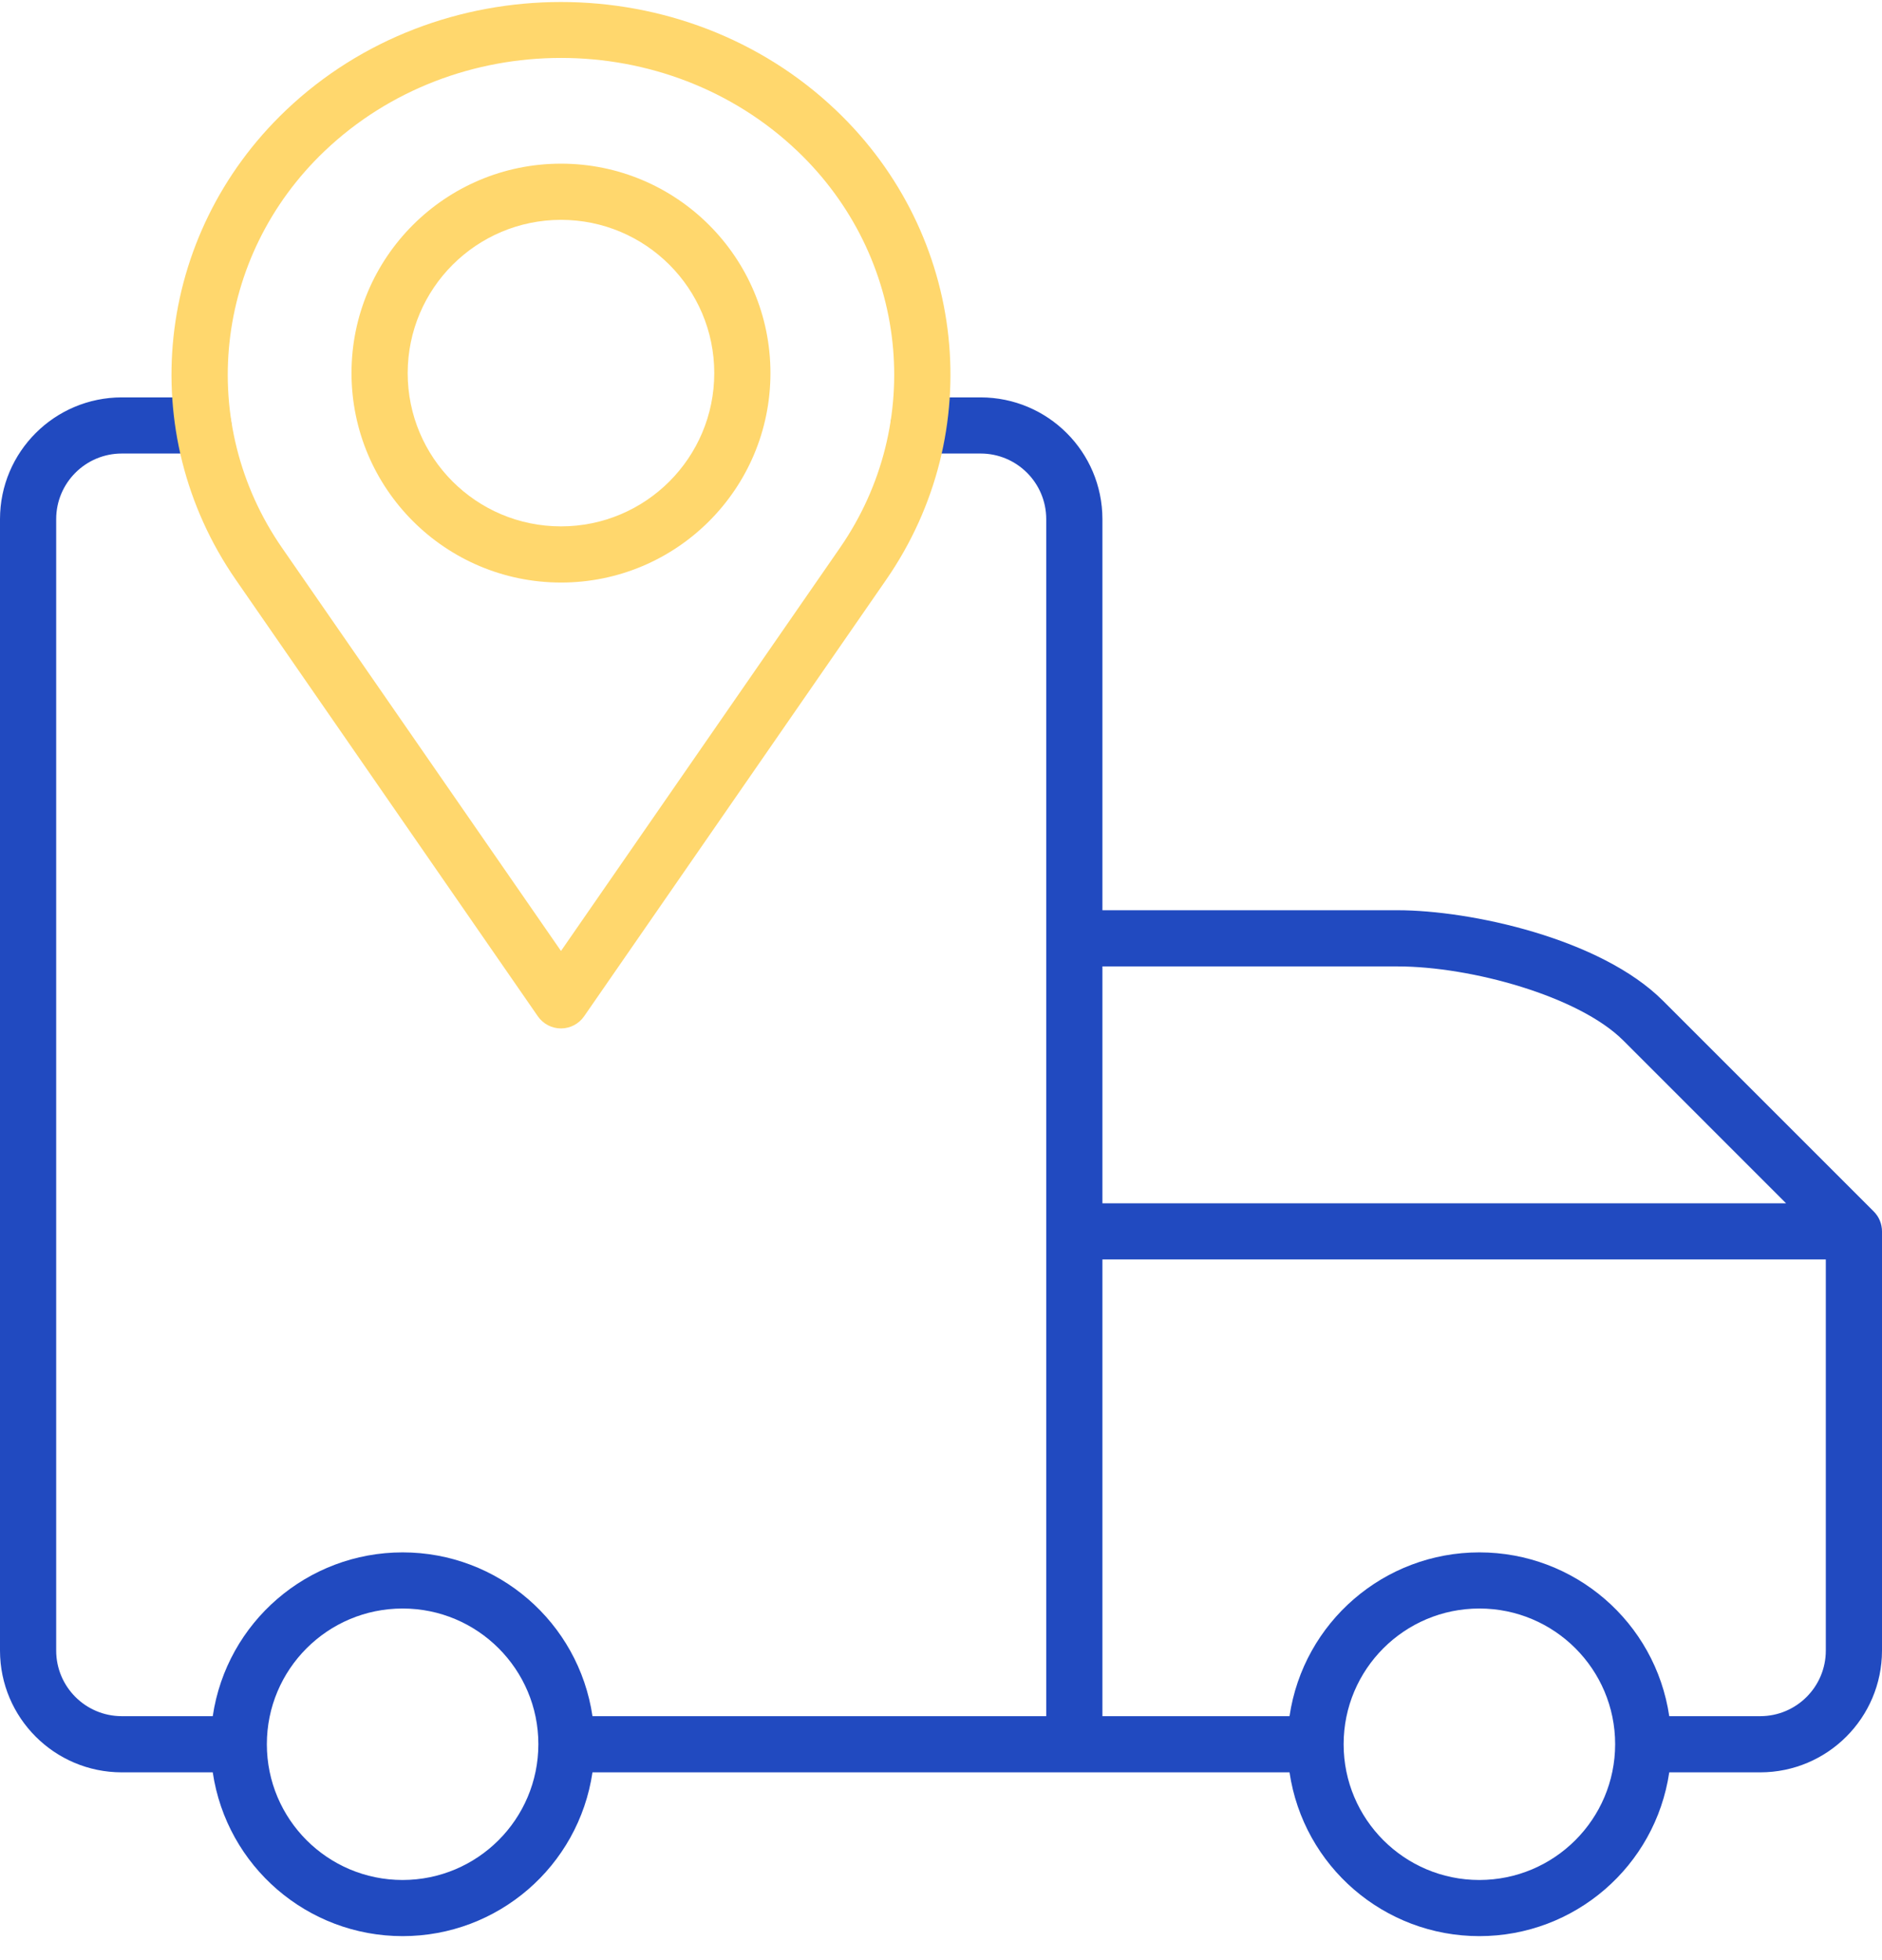 <?xml version="1.0" encoding="UTF-8"?> <svg xmlns="http://www.w3.org/2000/svg" xmlns:xlink="http://www.w3.org/1999/xlink" width="48px" height="50px" viewBox="0 0 48 50" version="1.1"><title>track</title><g id="page" stroke="none" stroke-width="1" fill="none" fill-rule="evenodd"><g id="03-electronics-store" transform="translate(-1476, -3448)" fill-rule="nonzero"><g id="Rectangle-2" transform="translate(0, 3412)"><g id="Group-15" transform="translate(290, 32)"><g id="Group-13-Copy" transform="translate(1080, 4)"><g id="track" transform="translate(106, 0)"><path d="M47.986,31.272 C47.978,31.229 47.965,31.187 47.949,31.147 C47.948,31.144 47.947,31.141 47.946,31.138 C47.929,31.097 47.909,31.058 47.885,31.021 C47.883,31.019 47.882,31.017 47.88,31.014 C47.854,30.974 47.823,30.937 47.789,30.903 L42.413,25.527 C40.821,23.935 37.498,23.219 35.646,23.219 L28.117,23.219 L28.117,13.241 C28.115,11.527 26.726,10.139 25.012,10.137 L23.431,10.137 C23.035,10.137 22.715,10.457 22.715,10.853 C22.715,11.249 23.035,11.569 23.431,11.569 L25.012,11.569 C25.935,11.57 26.683,12.318 26.684,13.241 L26.684,43.777 L15.111,43.777 C14.756,41.377 12.695,39.599 10.269,39.599 C7.842,39.599 5.782,41.377 5.426,43.777 L3.104,43.777 C2.182,43.776 1.434,43.028 1.433,42.105 L1.433,13.241 C1.434,12.318 2.182,11.57 3.104,11.569 L5.184,11.569 C5.58,11.569 5.901,11.249 5.901,10.853 C5.901,10.457 5.58,10.137 5.184,10.137 L3.104,10.137 C1.391,10.139 0.002,11.527 0,13.241 L0,42.105 C0.002,43.819 1.391,45.208 3.104,45.21 L5.426,45.21 C5.782,47.61 7.842,49.388 10.269,49.388 C12.695,49.388 14.756,47.61 15.111,45.21 L32.889,45.21 C33.244,47.61 35.305,49.388 37.731,49.388 C40.158,49.388 42.218,47.61 42.574,45.21 L44.896,45.21 C46.609,45.208 47.998,43.819 48,42.105 L48,31.411 C48,31.367 47.996,31.323 47.987,31.28 C47.987,31.277 47.987,31.275 47.986,31.272 Z M35.646,24.652 C37.513,24.652 40.27,25.411 41.4,26.54 L45.554,30.695 L28.117,30.695 L28.117,24.652 L35.646,24.652 Z M10.269,47.956 C8.356,47.956 6.806,46.406 6.806,44.493 C6.806,42.581 8.356,41.031 10.269,41.031 C12.181,41.031 13.731,42.581 13.731,44.493 C13.729,46.405 12.18,47.954 10.269,47.956 L10.269,47.956 Z M37.731,47.956 C35.819,47.956 34.269,46.406 34.269,44.493 C34.269,42.581 35.819,41.031 37.731,41.031 C39.644,41.031 41.194,42.581 41.194,44.493 C41.192,46.405 39.643,47.954 37.731,47.956 L37.731,47.956 Z M46.567,42.105 C46.566,43.028 45.818,43.776 44.896,43.777 L42.574,43.777 C42.218,41.377 40.158,39.599 37.731,39.599 C35.305,39.599 33.244,41.377 32.889,43.777 L28.117,43.777 L28.117,32.127 L46.567,32.127 L46.567,42.105 Z" id="Shape" fill="#214AC0"></path><path d="M21.325,2.815 C17.456,-0.87 11.16,-0.87 7.291,2.815 C3.951,5.996 3.415,11.033 6.016,14.791 L13.718,25.925 C13.852,26.118 14.072,26.234 14.308,26.234 C14.543,26.234 14.763,26.118 14.897,25.925 L22.6,14.791 C25.2,11.033 24.664,5.996 21.325,2.815 Z M14.308,24.258 L7.194,13.976 C4.997,10.801 5.454,6.544 8.279,3.853 L7.785,3.334 L8.279,3.853 C11.604,0.686 17.013,0.686 20.337,3.853 C23.162,6.544 23.618,10.801 21.422,13.976 L14.308,24.258 Z" id="Shape" fill="#FFD76D"></path><path d="M14.308,14.86 C17.258,14.86 19.65,12.468 19.65,9.517 C19.65,6.567 17.258,4.175 14.308,4.175 C11.357,4.175 8.965,6.567 8.965,9.517 C8.968,12.467 11.358,14.857 14.308,14.86 Z M14.308,5.608 C16.467,5.608 18.217,7.358 18.217,9.517 C18.217,11.677 16.467,13.427 14.308,13.427 C12.148,13.427 10.398,11.677 10.398,9.517 C10.4,7.359 12.149,5.61 14.308,5.608 Z" id="Shape" fill="#FFD76D"></path></g></g></g></g></g></g></svg> 